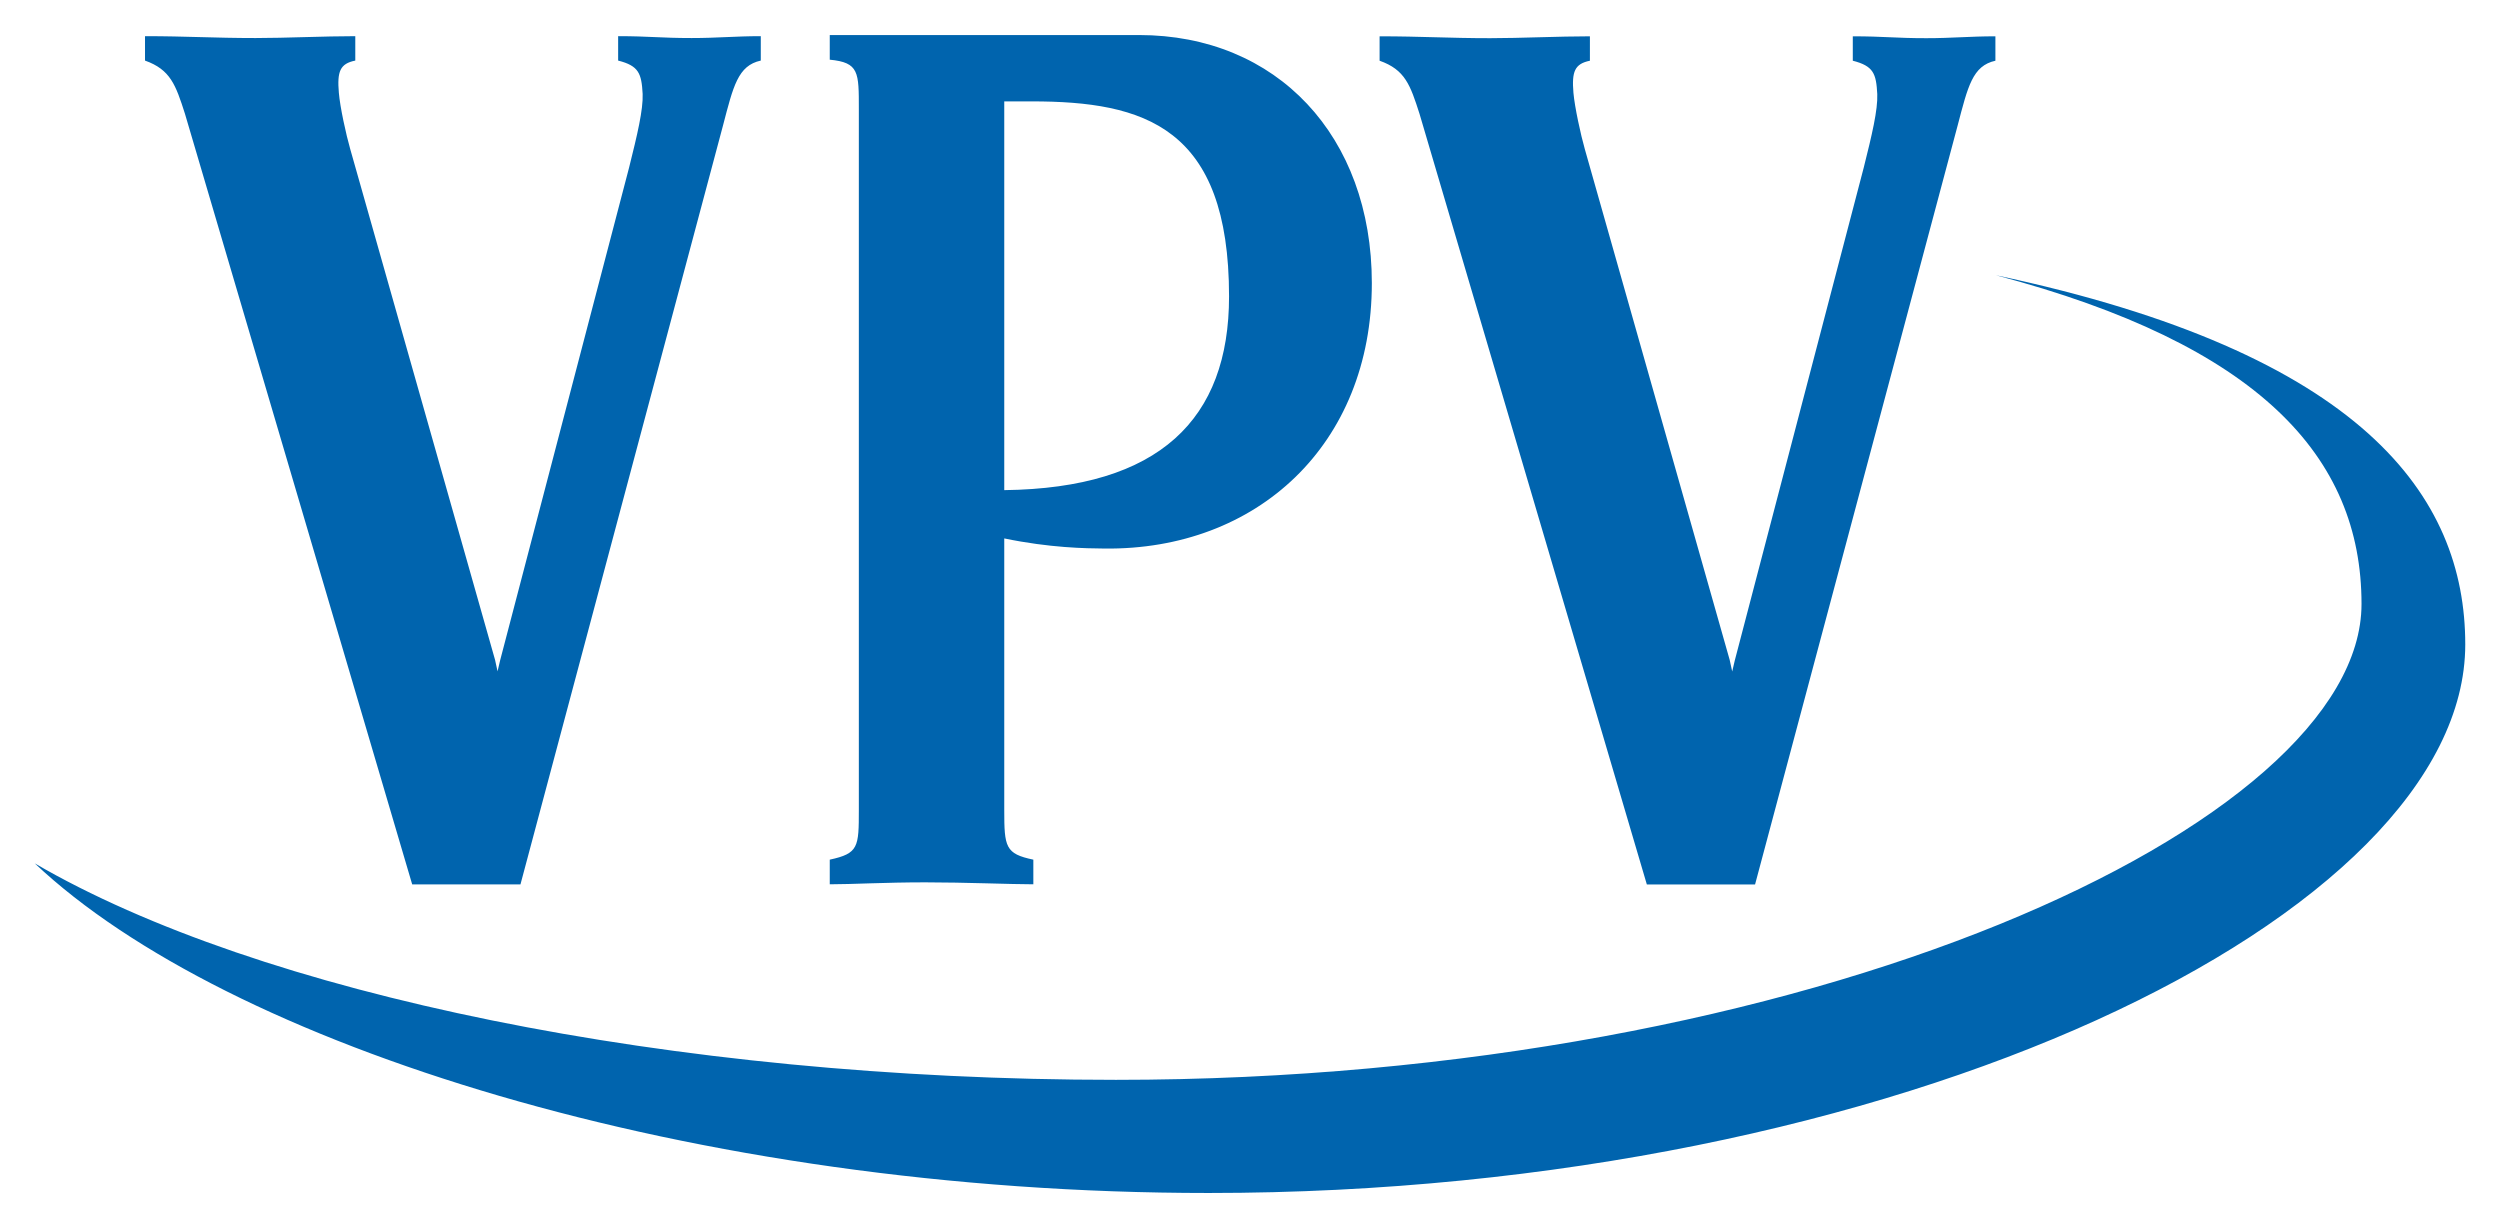 <?xml version="1.0" encoding="UTF-8" standalone="no"?>
<!-- Created with Inkscape (http://www.inkscape.org/) by Marsupilami -->
<svg xmlns:svg="http://www.w3.org/2000/svg" xmlns="http://www.w3.org/2000/svg" version="1.1" width="1024" height="503" viewBox="-1.204 -1.204 86.634 42.535" id="svg6505">
  <defs id="defs6507"></defs>
  <path d="m 88.753,47.392 0,0.445 -2.17,4.541 -0.699,0 2.163,-4.411 0,-0.015 -2.439,0 0,-0.56 3.145,0 m -6.941,4.986 0,-0.415 0.53,-0.514 c 1.272,-1.211 1.847,-1.856 1.855,-2.607 0,-0.506 -0.245,-0.975 -0.989,-0.975 -0.453,0 -0.829,0.231 -1.059,0.421 l -0.215,-0.475 c 0.345,-0.291 0.836,-0.506 1.411,-0.506 1.074,0 1.526,0.738 1.526,1.45 0,0.92 -0.667,1.665 -1.718,2.678 l -0.399,0.369 0,0.015 2.24,0 0,0.56 -3.184,0 m -3.014,-3.79 c 0,0.499 0.376,0.767 0.951,0.921 0.429,-0.146 0.759,-0.453 0.759,-0.906 0,-0.399 -0.237,-0.812 -0.844,-0.812 -0.56,0 -0.866,0.367 -0.866,0.797 z m 1.856,2.494 c 0,-0.606 -0.421,-0.899 -1.096,-1.089 -0.584,0.168 -0.899,0.552 -0.899,1.028 -0.022,0.506 0.361,0.951 0.998,0.951 0.606,0 0.998,-0.384 0.998,-0.89 z m -1.704,-1.327 c -0.551,-0.261 -0.789,-0.69 -0.789,-1.12 0,-0.79 0.666,-1.327 1.541,-1.327 0.966,0 1.45,0.606 1.45,1.228 0,0.422 -0.207,0.875 -0.821,1.166 l 0,0.024 c 0.621,0.245 1.005,0.682 1.005,1.288 0,0.868 -0.744,1.45 -1.695,1.45 -1.044,0 -1.673,-0.621 -1.673,-1.35 0,-0.629 0.376,-1.074 0.99,-1.334 l -0.009,-0.024 m -2.621,-1.734 -0.015,0 -0.868,0.468 -0.13,-0.514 1.089,-0.583 0.576,0 0,4.986 -0.652,0 0,-4.357 m -4.755,-0.245 0,0.89 0.966,0 0,0.514 -0.966,0 0,2.001 c 0,0.46 0.13,0.721 0.506,0.721 0.184,0 0.291,-0.015 0.391,-0.045 l 0.03,0.506 c -0.13,0.054 -0.338,0.099 -0.599,0.099 -0.314,0 -0.568,-0.106 -0.728,-0.291 -0.193,-0.199 -0.261,-0.53 -0.261,-0.966 l 0,-2.025 -0.575,0 0,-0.514 0.575,0 0,-0.684 0.66,-0.206 m -2.009,4.603 -0.675,0 0,-3.712 0.675,0 0,3.712 z m -0.675,0 z m 0.751,-4.756 c 0.007,0.23 -0.161,0.414 -0.429,0.414 -0.239,0 -0.407,-0.184 -0.407,-0.414 0,-0.237 0.177,-0.422 0.422,-0.422 0.253,0 0.414,0.185 0.414,0.422 M 67.325,50.161 c 0.007,-0.429 -0.176,-1.096 -0.936,-1.096 -0.682,0 -0.981,0.629 -1.035,1.096 l 1.971,0 z m -1.979,0.482 c 0.015,0.914 0.598,1.29 1.274,1.29 0.482,0 0.774,-0.085 1.028,-0.193 l 0.115,0.484 c -0.237,0.107 -0.645,0.237 -1.235,0.237 -1.143,0 -1.826,-0.76 -1.826,-1.879 0,-1.12 0.66,-2.002 1.742,-2.002 1.211,0 1.534,1.066 1.534,1.749 0,0.139 -0.015,0.246 -0.024,0.314 l -2.607,0 m -3.581,1.044 c 0.2,0.13 0.552,0.269 0.89,0.269 0.49,0 0.721,-0.245 0.721,-0.552 0,-0.321 -0.193,-0.499 -0.691,-0.682 -0.666,-0.237 -0.981,-0.606 -0.981,-1.051 0,-0.599 0.484,-1.089 1.281,-1.089 0.375,0 0.705,0.106 0.912,0.229 l -0.169,0.492 c -0.145,-0.092 -0.414,-0.215 -0.76,-0.215 -0.398,0 -0.62,0.23 -0.62,0.506 0,0.306 0.223,0.445 0.705,0.629 0.645,0.245 0.974,0.568 0.974,1.12 0,0.651 -0.505,1.12 -1.387,1.12 -0.406,0 -0.782,-0.107 -1.044,-0.261 l 0.169,-0.514 m -4.195,-1.864 c 0,-0.438 -0.008,-0.812 -0.031,-1.159 l 0.591,0 0.022,0.729 0.031,0 c 0.169,-0.499 0.575,-0.812 1.028,-0.812 0.076,0 0.13,0.006 0.193,0.022 l 0,0.636 c -0.07,-0.015 -0.139,-0.022 -0.231,-0.022 -0.475,0 -0.812,0.361 -0.905,0.868 -0.015,0.091 -0.03,0.199 -0.03,0.314 l 0,1.979 -0.667,0 0,-2.554 m -1.564,0.338 c 0.008,-0.429 -0.176,-1.096 -0.935,-1.096 -0.684,0 -0.983,0.629 -1.036,1.096 l 1.971,0 z m -1.979,0.482 c 0.015,0.914 0.599,1.29 1.272,1.29 0.484,0 0.776,-0.085 1.029,-0.193 l 0.115,0.484 c -0.237,0.107 -0.644,0.237 -1.235,0.237 -1.143,0 -1.825,-0.76 -1.825,-1.879 0,-1.12 0.659,-2.002 1.741,-2.002 1.211,0 1.534,1.066 1.534,1.749 0,0.139 -0.015,0.246 -0.024,0.314 l -2.607,0 m -2.133,-2.868 0,0.89 0.966,0 0,0.514 -0.966,0 0,2.001 c 0,0.46 0.13,0.721 0.506,0.721 0.184,0 0.291,-0.015 0.391,-0.045 l 0.031,0.506 c -0.131,0.054 -0.339,0.099 -0.6,0.099 -0.314,0 -0.568,-0.106 -0.728,-0.291 -0.193,-0.199 -0.261,-0.53 -0.261,-0.966 l 0,-2.025 -0.575,0 0,-0.514 0.575,0 0,-0.684 0.66,-0.206 m -2.6,2.708 c -0.736,-0.015 -1.573,0.115 -1.573,0.836 0,0.436 0.291,0.644 0.636,0.644 0.484,0 0.79,-0.306 0.897,-0.621 0.024,-0.069 0.039,-0.145 0.039,-0.215 l 0,-0.644 z m 0.652,1.005 c 0,0.321 0.015,0.636 0.06,0.89 l -0.613,0 -0.054,-0.469 -0.024,0 c -0.206,0.291 -0.605,0.552 -1.135,0.552 -0.751,0 -1.135,-0.529 -1.135,-1.066 0,-0.897 0.797,-1.387 2.232,-1.381 l 0,-0.076 c 0,-0.306 -0.085,-0.859 -0.844,-0.859 -0.346,0 -0.706,0.107 -0.968,0.276 l -0.152,-0.445 c 0.306,-0.199 0.751,-0.33 1.219,-0.33 1.136,0 1.413,0.775 1.413,1.519 l 0,1.389 m -5.154,-1.665 c 0,-0.438 -0.007,-0.812 -0.031,-1.159 l 0.591,0 0.022,0.729 0.031,0 c 0.169,-0.499 0.575,-0.812 1.028,-0.812 0.076,0 0.13,0.006 0.191,0.022 l 0,0.636 c -0.069,-0.015 -0.138,-0.022 -0.23,-0.022 -0.475,0 -0.812,0.361 -0.905,0.868 -0.015,0.091 -0.031,0.199 -0.031,0.314 l 0,1.979 -0.666,0 0,-2.554 m -1.565,0.338 c 0.007,-0.429 -0.176,-1.096 -0.935,-1.096 -0.684,0 -0.983,0.629 -1.036,1.096 l 1.971,0 z m -1.979,0.482 c 0.015,0.914 0.598,1.29 1.272,1.29 0.484,0 0.775,-0.085 1.029,-0.193 l 0.115,0.484 c -0.237,0.107 -0.645,0.237 -1.235,0.237 -1.143,0 -1.826,-0.76 -1.826,-1.879 0,-1.12 0.66,-2.002 1.741,-2.002 1.212,0 1.535,1.066 1.535,1.749 0,0.139 -0.016,0.246 -0.024,0.314 l -2.607,0 m -4.149,0.246 c 0,0.085 0.015,0.169 0.03,0.246 0.131,0.468 0.522,0.79 1.014,0.79 0.705,0 1.127,-0.576 1.127,-1.427 0,-0.744 -0.384,-1.38 -1.105,-1.38 -0.46,0 -0.889,0.314 -1.028,0.828 -0.015,0.077 -0.039,0.17 -0.039,0.276 l 0,0.667 z m -0.667,-3.958 0.667,0 0,2.331 0.015,0 c 0.239,-0.414 0.667,-0.682 1.266,-0.682 0.92,0 1.573,0.767 1.565,1.894 0,1.329 -0.836,1.988 -1.665,1.988 -0.536,0 -0.966,-0.207 -1.242,-0.698 l -0.022,0 -0.031,0.614 -0.583,0 c 0.015,-0.254 0.03,-0.629 0.03,-0.959 l 0,-4.487 m -1.564,3.229 c 0.007,-0.429 -0.176,-1.096 -0.935,-1.096 -0.684,0 -0.983,0.629 -1.036,1.096 l 1.971,0 z m -1.979,0.482 c 0.015,0.914 0.599,1.29 1.272,1.29 0.484,0 0.775,-0.085 1.029,-0.193 l 0.115,0.484 c -0.237,0.107 -0.645,0.237 -1.235,0.237 -1.144,0 -1.826,-0.76 -1.826,-1.879 0,-1.12 0.66,-2.002 1.741,-2.002 1.212,0 1.535,1.066 1.535,1.749 0,0.139 -0.016,0.246 -0.024,0.314 l -2.607,0 m -2.24,-0.512 c 0,-0.115 -0.007,-0.215 -0.039,-0.306 -0.122,-0.391 -0.451,-0.715 -0.944,-0.715 -0.644,0 -1.104,0.546 -1.104,1.405 0,0.728 0.369,1.334 1.097,1.334 0.414,0 0.789,-0.26 0.935,-0.69 0.039,-0.115 0.054,-0.245 0.054,-0.36 l 0,-0.667 z m 0.667,1.71 c 0,0.853 -0.169,1.374 -0.529,1.695 -0.361,0.339 -0.882,0.445 -1.35,0.445 -0.445,0 -0.936,-0.106 -1.236,-0.306 l 0.169,-0.514 c 0.246,0.152 0.63,0.291 1.09,0.291 0.69,0 1.196,-0.36 1.196,-1.296 l 0,-0.414 -0.015,0 c -0.207,0.344 -0.606,0.621 -1.181,0.621 -0.92,0 -1.58,-0.782 -1.58,-1.811 0,-1.258 0.821,-1.971 1.673,-1.971 0.644,0 0.998,0.338 1.157,0.645 l 0.015,0 0.031,-0.56 0.591,0 c -0.016,0.268 -0.031,0.568 -0.031,1.02 l 0,2.155 m -5.691,-2.018 c 0,-0.438 -0.007,-0.812 -0.03,-1.159 l 0.59,0 0.024,0.729 0.03,0 c 0.169,-0.499 0.575,-0.812 1.029,-0.812 0.076,0 0.13,0.006 0.191,0.022 l 0,0.636 c -0.07,-0.015 -0.138,-0.022 -0.23,-0.022 -0.476,0 -0.814,0.361 -0.905,0.868 -0.016,0.091 -0.031,0.199 -0.031,0.314 l 0,1.979 -0.667,0 0,-2.554 m -3.873,0.706 c 0,0.812 0.468,1.427 1.127,1.427 0.644,0 1.127,-0.608 1.127,-1.444 0,-0.629 -0.315,-1.426 -1.113,-1.426 -0.797,0 -1.143,0.736 -1.143,1.442 z m 2.946,-0.039 c 0,1.373 -0.953,1.971 -1.849,1.971 -1.005,0 -1.78,-0.736 -1.78,-1.91 0,-1.242 0.812,-1.971 1.841,-1.971 1.066,0 1.788,0.775 1.788,1.91 m -6.566,1.196 c 0.199,0.13 0.552,0.269 0.89,0.269 0.491,0 0.721,-0.245 0.721,-0.552 0,-0.321 -0.193,-0.499 -0.691,-0.682 -0.667,-0.237 -0.981,-0.606 -0.981,-1.051 0,-0.599 0.482,-1.089 1.281,-1.089 0.376,0 0.705,0.106 0.912,0.229 l -0.169,0.492 c -0.145,-0.092 -0.415,-0.215 -0.76,-0.215 -0.399,0 -0.621,0.23 -0.621,0.506 0,0.306 0.223,0.445 0.706,0.629 0.645,0.245 0.974,0.568 0.974,1.12 0,0.651 -0.506,1.12 -1.387,1.12 -0.406,0 -0.782,-0.107 -1.044,-0.261 l 0.169,-0.514 m -2.492,-1.864 c 0,-0.438 -0.007,-0.812 -0.03,-1.159 l 0.59,0 0.024,0.729 0.03,0 c 0.169,-0.499 0.575,-0.812 1.029,-0.812 0.076,0 0.13,0.006 0.191,0.022 l 0,0.636 c -0.069,-0.015 -0.138,-0.022 -0.23,-0.022 -0.476,0 -0.814,0.361 -0.905,0.868 -0.016,0.091 -0.031,0.199 -0.031,0.314 l 0,1.979 -0.667,0 0,-2.554 m -3.873,0.706 c 0,0.812 0.469,1.427 1.127,1.427 0.644,0 1.127,-0.608 1.127,-1.444 0,-0.629 -0.315,-1.426 -1.113,-1.426 -0.797,0 -1.143,0.736 -1.143,1.442 z m 2.946,-0.039 c 0,1.373 -0.953,1.971 -1.849,1.971 -1.005,0 -1.78,-0.736 -1.78,-1.91 0,-1.242 0.814,-1.971 1.841,-1.971 1.066,0 1.788,0.775 1.788,1.91 m -6.305,1.887 -1.688,-5.17 0.721,0 0.805,2.546 c 0.223,0.699 0.415,1.327 0.552,1.933 l 0.015,0 C 8.964,51.09 9.179,50.439 9.409,49.762 l 0.874,-2.554 0.714,0 -1.849,5.17 -0.736,0 M 3.243,49.824 c 0,-0.438 -0.007,-0.812 -0.031,-1.159 l 0.591,0 0.022,0.729 0.031,0 c 0.169,-0.499 0.575,-0.812 1.028,-0.812 0.076,0 0.13,0.006 0.193,0.022 l 0,0.636 c -0.07,-0.015 -0.139,-0.022 -0.231,-0.022 -0.475,0 -0.812,0.361 -0.905,0.868 -0.015,0.091 -0.03,0.199 -0.03,0.314 l 0,1.979 -0.667,0 0,-2.554 M 1.678,50.161 c 0.007,-0.429 -0.176,-1.096 -0.936,-1.096 -0.682,0 -0.981,0.629 -1.035,1.096 l 1.971,0 z m -1.98,0.482 c 0.016,0.914 0.599,1.29 1.274,1.29 0.484,0 0.775,-0.085 1.029,-0.193 l 0.115,0.484 c -0.237,0.107 -0.645,0.237 -1.235,0.237 -1.144,0 -1.826,-0.76 -1.826,-1.879 0,-1.12 0.66,-2.002 1.741,-2.002 1.212,0 1.534,1.066 1.534,1.749 0,0.139 -0.015,0.246 -0.022,0.314 l -2.609,0 m -4.9,1.205 c 0.169,0.031 0.414,0.037 0.675,0.037 1.427,0 2.201,-0.797 2.201,-2.192 0.009,-1.22 -0.682,-1.995 -2.094,-1.995 -0.345,0 -0.606,0.031 -0.782,0.07 l 0,4.08 z m -0.667,-4.572 c 0.407,-0.061 0.89,-0.107 1.42,-0.107 0.958,0 1.641,0.224 2.094,0.645 0.46,0.421 0.729,1.02 0.729,1.856 0,0.844 -0.26,1.535 -0.744,2.01 -0.484,0.482 -1.281,0.744 -2.286,0.744 -0.475,0 -0.875,-0.022 -1.212,-0.06 l 0,-5.088" id="path5841" style="fill:#0064ae;fill-opacity:1;fill-rule:nonzero;stroke:none"></path>
  <path d="m 22.764,0.104 c -1.074,0 -1.472,-0.065 -2.547,-0.065 l 0,0.846 c 0.716,0.182 0.81,0.444 0.849,1.156 0.021,0.546 -0.185,1.413 -0.469,2.549 l -4.47,17.081 L 16.038,22.05 15.951,21.651 10.933,3.953 C 10.789,3.454 10.579,2.495 10.538,1.996 c -0.062,-0.735 0.04,-1.004 0.57,-1.111 l 0,-0.846 c -1.075,0 -2.415,0.065 -3.454,0.065 -1.434,0 -2.399,-0.065 -3.833,-0.065 l 0,0.846 C 4.703,1.199 4.883,1.724 5.204,2.724 l 7.876,26.709 3.752,0 7.018,-26.296 C 24.208,1.77 24.366,1.059 25.16,0.885 l 0,-0.846 c -0.894,0 -1.501,0.065 -2.396,0.065 m 42.785,0.005 c -1.074,0 -1.472,-0.065 -2.547,-0.065 l 0,0.846 c 0.718,0.184 0.81,0.443 0.848,1.156 0.022,0.546 -0.184,1.411 -0.469,2.549 l -4.469,17.08 -0.089,0.381 L 58.736,21.655 53.717,3.958 C 53.574,3.458 53.365,2.5 53.321,2 53.26,1.266 53.364,0.998 53.892,0.89 l 0,-0.846 c -1.075,0 -2.416,0.065 -3.454,0.065 -1.434,0 -2.4,-0.065 -3.834,-0.065 l 0,0.846 c 0.884,0.312 1.062,0.839 1.383,1.839 l 7.878,26.707 3.75,0 L 66.634,3.14 c 0.359,-1.366 0.517,-2.075 1.31,-2.25 l 0,-0.846 c -0.892,0 -1.5,0.065 -2.395,0.065 M 38.265,0 27.55,0 l 0,0.854 c 1.019,0.098 1.008,0.434 1.008,1.72 l 0,24.281 c 0,1.288 -0.011,1.506 -1.008,1.721 l 0,0.854 c 0.761,0 1.936,-0.068 3.309,-0.068 1.374,0 2.989,0.068 3.746,0.068 l 0,-0.854 C 33.634,28.372 33.597,28.142 33.597,26.855 l 0,-9.411 c 1.579,0.328 2.816,0.345 3.474,0.351 C 42.343,17.856 46.335,14.21 46.335,8.598 46.335,3.495 43.042,0 38.265,0 m -4.668,15.77 0,-13.471 0.944,0 c 3.906,0 6.846,0.874 6.846,6.759 0,4.256 -2.41,6.646 -7.79,6.713 M 0,28.704 C 6.634,34.965 22.75,40.127 40.68,40.127 c 23.991,0 43.546,-9.639 43.546,-19.008 0,-5.145 -3.556,-10.098 -16.266,-12.796 9.098,2.405 12.671,6.276 12.671,11.393 0,7.626 -19.1,16.49 -43.165,16.49 C 22.025,36.206 7.742,33.215 0,28.704" id="path5857" style="fill:#0064ae;fill-opacity:1;fill-rule:nonzero;stroke:none"></path>
</svg>
<!-- version: 20110311, original size: 84.22625 40.127499, border: 3% -->
